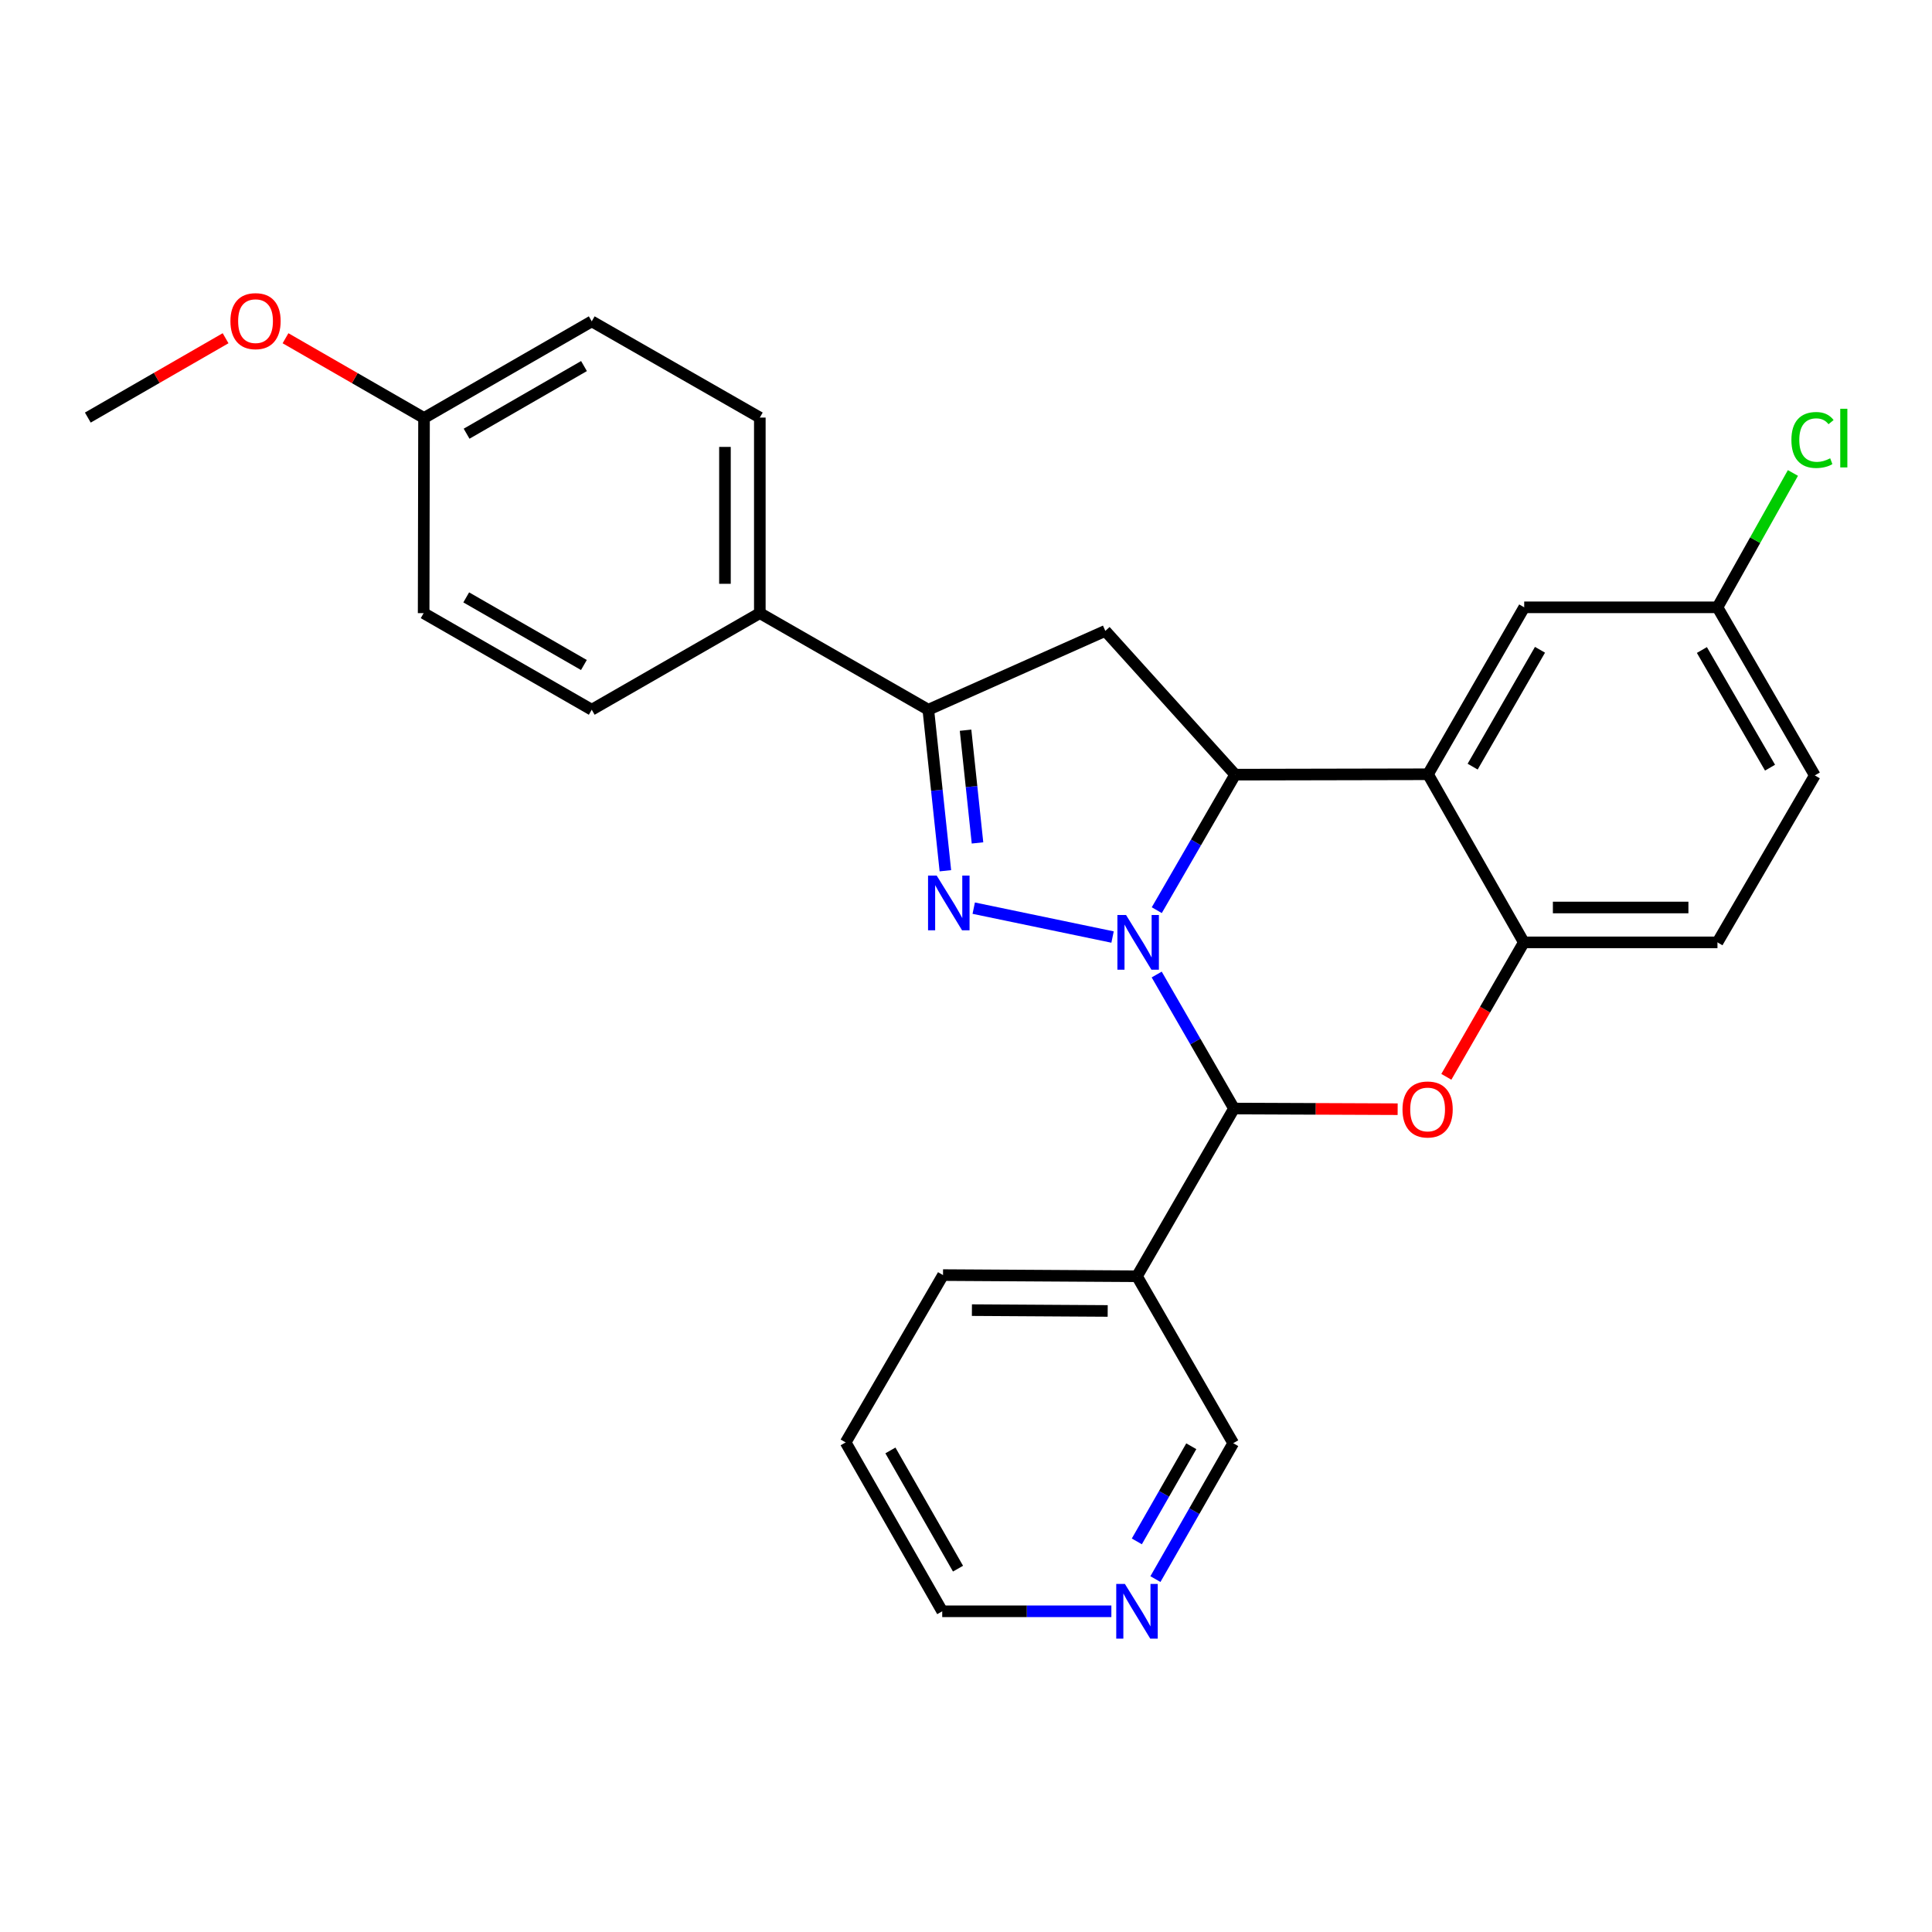 <?xml version='1.0' encoding='iso-8859-1'?>
<svg version='1.1' baseProfile='full'
              xmlns='http://www.w3.org/2000/svg'
                      xmlns:rdkit='http://www.rdkit.org/xml'
                      xmlns:xlink='http://www.w3.org/1999/xlink'
                  xml:space='preserve'
width='1000px' height='1000px' viewBox='0 0 1000 1000'>
<!-- END OF HEADER -->
<rect style='opacity:1.0;fill:#FFFFFF;stroke:none' width='1000' height='1000' x='0' y='0'> </rect>
<path class='bond-0' d='M 575.863,485.013 L 504,470.058' style='fill:none;fill-rule:evenodd;stroke:#0000FF;stroke-width:6px;stroke-linecap:butt;stroke-linejoin:miter;stroke-opacity:1' />
<path class='bond-1' d='M 598.746,471.102 L 619.03,436.03' style='fill:none;fill-rule:evenodd;stroke:#0000FF;stroke-width:6px;stroke-linecap:butt;stroke-linejoin:miter;stroke-opacity:1' />
<path class='bond-1' d='M 619.03,436.03 L 639.315,400.959' style='fill:none;fill-rule:evenodd;stroke:#000000;stroke-width:6px;stroke-linecap:butt;stroke-linejoin:miter;stroke-opacity:1' />
<path class='bond-2' d='M 598.705,504.411 L 618.709,539.094' style='fill:none;fill-rule:evenodd;stroke:#0000FF;stroke-width:6px;stroke-linecap:butt;stroke-linejoin:miter;stroke-opacity:1' />
<path class='bond-2' d='M 618.709,539.094 L 638.713,573.776' style='fill:none;fill-rule:evenodd;stroke:#000000;stroke-width:6px;stroke-linecap:butt;stroke-linejoin:miter;stroke-opacity:1' />
<path class='bond-5' d='M 489.328,450.698 L 484.912,409.027' style='fill:none;fill-rule:evenodd;stroke:#0000FF;stroke-width:6px;stroke-linecap:butt;stroke-linejoin:miter;stroke-opacity:1' />
<path class='bond-5' d='M 484.912,409.027 L 480.496,367.356' style='fill:none;fill-rule:evenodd;stroke:#000000;stroke-width:6px;stroke-linecap:butt;stroke-linejoin:miter;stroke-opacity:1' />
<path class='bond-5' d='M 505.953,436.295 L 502.862,407.125' style='fill:none;fill-rule:evenodd;stroke:#0000FF;stroke-width:6px;stroke-linecap:butt;stroke-linejoin:miter;stroke-opacity:1' />
<path class='bond-5' d='M 502.862,407.125 L 499.77,377.955' style='fill:none;fill-rule:evenodd;stroke:#000000;stroke-width:6px;stroke-linecap:butt;stroke-linejoin:miter;stroke-opacity:1' />
<path class='bond-4' d='M 639.315,400.959 L 739.131,400.758' style='fill:none;fill-rule:evenodd;stroke:#000000;stroke-width:6px;stroke-linecap:butt;stroke-linejoin:miter;stroke-opacity:1' />
<path class='bond-6' d='M 639.315,400.959 L 572.109,326.543' style='fill:none;fill-rule:evenodd;stroke:#000000;stroke-width:6px;stroke-linecap:butt;stroke-linejoin:miter;stroke-opacity:1' />
<path class='bond-3' d='M 638.713,573.776 L 681.069,573.946' style='fill:none;fill-rule:evenodd;stroke:#000000;stroke-width:6px;stroke-linecap:butt;stroke-linejoin:miter;stroke-opacity:1' />
<path class='bond-3' d='M 681.069,573.946 L 723.425,574.115' style='fill:none;fill-rule:evenodd;stroke:#FF0000;stroke-width:6px;stroke-linecap:butt;stroke-linejoin:miter;stroke-opacity:1' />
<path class='bond-8' d='M 638.713,573.776 L 588.505,660.586' style='fill:none;fill-rule:evenodd;stroke:#000000;stroke-width:6px;stroke-linecap:butt;stroke-linejoin:miter;stroke-opacity:1' />
<path class='bond-7' d='M 748.622,557.364 L 768.68,522.566' style='fill:none;fill-rule:evenodd;stroke:#FF0000;stroke-width:6px;stroke-linecap:butt;stroke-linejoin:miter;stroke-opacity:1' />
<path class='bond-7' d='M 768.68,522.566 L 788.738,487.769' style='fill:none;fill-rule:evenodd;stroke:#000000;stroke-width:6px;stroke-linecap:butt;stroke-linejoin:miter;stroke-opacity:1' />
<path class='bond-10' d='M 739.131,400.758 L 788.928,314.35' style='fill:none;fill-rule:evenodd;stroke:#000000;stroke-width:6px;stroke-linecap:butt;stroke-linejoin:miter;stroke-opacity:1' />
<path class='bond-10' d='M 762.239,396.81 L 797.097,336.324' style='fill:none;fill-rule:evenodd;stroke:#000000;stroke-width:6px;stroke-linecap:butt;stroke-linejoin:miter;stroke-opacity:1' />
<path class='bond-28' d='M 739.131,400.758 L 788.738,487.769' style='fill:none;fill-rule:evenodd;stroke:#000000;stroke-width:6px;stroke-linecap:butt;stroke-linejoin:miter;stroke-opacity:1' />
<path class='bond-9' d='M 480.496,367.356 L 393.285,317.358' style='fill:none;fill-rule:evenodd;stroke:#000000;stroke-width:6px;stroke-linecap:butt;stroke-linejoin:miter;stroke-opacity:1' />
<path class='bond-27' d='M 480.496,367.356 L 572.109,326.543' style='fill:none;fill-rule:evenodd;stroke:#000000;stroke-width:6px;stroke-linecap:butt;stroke-linejoin:miter;stroke-opacity:1' />
<path class='bond-11' d='M 788.738,487.769 L 888.954,487.769' style='fill:none;fill-rule:evenodd;stroke:#000000;stroke-width:6px;stroke-linecap:butt;stroke-linejoin:miter;stroke-opacity:1' />
<path class='bond-11' d='M 803.77,469.719 L 873.922,469.719' style='fill:none;fill-rule:evenodd;stroke:#000000;stroke-width:6px;stroke-linecap:butt;stroke-linejoin:miter;stroke-opacity:1' />
<path class='bond-16' d='M 588.505,660.586 L 638.312,746.995' style='fill:none;fill-rule:evenodd;stroke:#000000;stroke-width:6px;stroke-linecap:butt;stroke-linejoin:miter;stroke-opacity:1' />
<path class='bond-22' d='M 588.505,660.586 L 488.107,659.984' style='fill:none;fill-rule:evenodd;stroke:#000000;stroke-width:6px;stroke-linecap:butt;stroke-linejoin:miter;stroke-opacity:1' />
<path class='bond-22' d='M 573.337,678.545 L 503.059,678.124' style='fill:none;fill-rule:evenodd;stroke:#000000;stroke-width:6px;stroke-linecap:butt;stroke-linejoin:miter;stroke-opacity:1' />
<path class='bond-13' d='M 393.285,317.358 L 393.285,216.138' style='fill:none;fill-rule:evenodd;stroke:#000000;stroke-width:6px;stroke-linecap:butt;stroke-linejoin:miter;stroke-opacity:1' />
<path class='bond-13' d='M 375.235,302.175 L 375.235,231.321' style='fill:none;fill-rule:evenodd;stroke:#000000;stroke-width:6px;stroke-linecap:butt;stroke-linejoin:miter;stroke-opacity:1' />
<path class='bond-14' d='M 393.285,317.358 L 306.285,367.356' style='fill:none;fill-rule:evenodd;stroke:#000000;stroke-width:6px;stroke-linecap:butt;stroke-linejoin:miter;stroke-opacity:1' />
<path class='bond-15' d='M 788.928,314.35 L 888.954,314.35' style='fill:none;fill-rule:evenodd;stroke:#000000;stroke-width:6px;stroke-linecap:butt;stroke-linejoin:miter;stroke-opacity:1' />
<path class='bond-18' d='M 888.954,487.769 L 939.344,401.35' style='fill:none;fill-rule:evenodd;stroke:#000000;stroke-width:6px;stroke-linecap:butt;stroke-linejoin:miter;stroke-opacity:1' />
<path class='bond-12' d='M 598.045,817.339 L 618.179,782.167' style='fill:none;fill-rule:evenodd;stroke:#0000FF;stroke-width:6px;stroke-linecap:butt;stroke-linejoin:miter;stroke-opacity:1' />
<path class='bond-12' d='M 618.179,782.167 L 638.312,746.995' style='fill:none;fill-rule:evenodd;stroke:#000000;stroke-width:6px;stroke-linecap:butt;stroke-linejoin:miter;stroke-opacity:1' />
<path class='bond-12' d='M 588.42,797.82 L 602.514,773.2' style='fill:none;fill-rule:evenodd;stroke:#0000FF;stroke-width:6px;stroke-linecap:butt;stroke-linejoin:miter;stroke-opacity:1' />
<path class='bond-12' d='M 602.514,773.2 L 616.607,748.579' style='fill:none;fill-rule:evenodd;stroke:#000000;stroke-width:6px;stroke-linecap:butt;stroke-linejoin:miter;stroke-opacity:1' />
<path class='bond-29' d='M 575.244,834.005 L 531.47,834.005' style='fill:none;fill-rule:evenodd;stroke:#0000FF;stroke-width:6px;stroke-linecap:butt;stroke-linejoin:miter;stroke-opacity:1' />
<path class='bond-29' d='M 531.47,834.005 L 487.696,834.005' style='fill:none;fill-rule:evenodd;stroke:#000000;stroke-width:6px;stroke-linecap:butt;stroke-linejoin:miter;stroke-opacity:1' />
<path class='bond-20' d='M 393.285,216.138 L 306.285,166.331' style='fill:none;fill-rule:evenodd;stroke:#000000;stroke-width:6px;stroke-linecap:butt;stroke-linejoin:miter;stroke-opacity:1' />
<path class='bond-19' d='M 306.285,367.356 L 219.275,317.358' style='fill:none;fill-rule:evenodd;stroke:#000000;stroke-width:6px;stroke-linecap:butt;stroke-linejoin:miter;stroke-opacity:1' />
<path class='bond-19' d='M 302.226,344.206 L 241.319,309.208' style='fill:none;fill-rule:evenodd;stroke:#000000;stroke-width:6px;stroke-linecap:butt;stroke-linejoin:miter;stroke-opacity:1' />
<path class='bond-21' d='M 888.954,314.35 L 908.483,279.58' style='fill:none;fill-rule:evenodd;stroke:#000000;stroke-width:6px;stroke-linecap:butt;stroke-linejoin:miter;stroke-opacity:1' />
<path class='bond-21' d='M 908.483,279.58 L 928.012,244.809' style='fill:none;fill-rule:evenodd;stroke:#00CC00;stroke-width:6px;stroke-linecap:butt;stroke-linejoin:miter;stroke-opacity:1' />
<path class='bond-30' d='M 888.954,314.35 L 939.344,401.35' style='fill:none;fill-rule:evenodd;stroke:#000000;stroke-width:6px;stroke-linecap:butt;stroke-linejoin:miter;stroke-opacity:1' />
<path class='bond-30' d='M 880.894,336.446 L 916.166,397.346' style='fill:none;fill-rule:evenodd;stroke:#000000;stroke-width:6px;stroke-linecap:butt;stroke-linejoin:miter;stroke-opacity:1' />
<path class='bond-17' d='M 219.475,216.349 L 219.275,317.358' style='fill:none;fill-rule:evenodd;stroke:#000000;stroke-width:6px;stroke-linecap:butt;stroke-linejoin:miter;stroke-opacity:1' />
<path class='bond-23' d='M 219.475,216.349 L 183.628,195.711' style='fill:none;fill-rule:evenodd;stroke:#000000;stroke-width:6px;stroke-linecap:butt;stroke-linejoin:miter;stroke-opacity:1' />
<path class='bond-23' d='M 183.628,195.711 L 147.78,175.073' style='fill:none;fill-rule:evenodd;stroke:#FF0000;stroke-width:6px;stroke-linecap:butt;stroke-linejoin:miter;stroke-opacity:1' />
<path class='bond-31' d='M 219.475,216.349 L 306.285,166.331' style='fill:none;fill-rule:evenodd;stroke:#000000;stroke-width:6px;stroke-linecap:butt;stroke-linejoin:miter;stroke-opacity:1' />
<path class='bond-31' d='M 241.508,224.486 L 302.275,189.473' style='fill:none;fill-rule:evenodd;stroke:#000000;stroke-width:6px;stroke-linecap:butt;stroke-linejoin:miter;stroke-opacity:1' />
<path class='bond-26' d='M 488.107,659.984 L 437.708,746.594' style='fill:none;fill-rule:evenodd;stroke:#000000;stroke-width:6px;stroke-linecap:butt;stroke-linejoin:miter;stroke-opacity:1' />
<path class='bond-25' d='M 116.76,175.07 L 81.107,195.604' style='fill:none;fill-rule:evenodd;stroke:#FF0000;stroke-width:6px;stroke-linecap:butt;stroke-linejoin:miter;stroke-opacity:1' />
<path class='bond-25' d='M 81.107,195.604 L 45.455,216.138' style='fill:none;fill-rule:evenodd;stroke:#000000;stroke-width:6px;stroke-linecap:butt;stroke-linejoin:miter;stroke-opacity:1' />
<path class='bond-24' d='M 487.696,834.005 L 437.708,746.594' style='fill:none;fill-rule:evenodd;stroke:#000000;stroke-width:6px;stroke-linecap:butt;stroke-linejoin:miter;stroke-opacity:1' />
<path class='bond-24' d='M 495.867,811.933 L 460.875,750.745' style='fill:none;fill-rule:evenodd;stroke:#000000;stroke-width:6px;stroke-linecap:butt;stroke-linejoin:miter;stroke-opacity:1' />
<path  class='atom-0' d='M 582.846 473.609
L 592.126 488.609
Q 593.046 490.089, 594.526 492.769
Q 596.006 495.449, 596.086 495.609
L 596.086 473.609
L 599.846 473.609
L 599.846 501.929
L 595.966 501.929
L 586.006 485.529
Q 584.846 483.609, 583.606 481.409
Q 582.406 479.209, 582.046 478.529
L 582.046 501.929
L 578.366 501.929
L 578.366 473.609
L 582.846 473.609
' fill='#0000FF'/>
<path  class='atom-1' d='M 484.835 453.212
L 494.115 468.212
Q 495.035 469.692, 496.515 472.372
Q 497.995 475.052, 498.075 475.212
L 498.075 453.212
L 501.835 453.212
L 501.835 481.532
L 497.955 481.532
L 487.995 465.132
Q 486.835 463.212, 485.595 461.012
Q 484.395 458.812, 484.035 458.132
L 484.035 481.532
L 480.355 481.532
L 480.355 453.212
L 484.835 453.212
' fill='#0000FF'/>
<path  class='atom-4' d='M 725.93 574.257
Q 725.93 567.457, 729.29 563.657
Q 732.65 559.857, 738.93 559.857
Q 745.21 559.857, 748.57 563.657
Q 751.93 567.457, 751.93 574.257
Q 751.93 581.137, 748.53 585.057
Q 745.13 588.937, 738.93 588.937
Q 732.69 588.937, 729.29 585.057
Q 725.93 581.177, 725.93 574.257
M 738.93 585.737
Q 743.25 585.737, 745.57 582.857
Q 747.93 579.937, 747.93 574.257
Q 747.93 568.697, 745.57 565.897
Q 743.25 563.057, 738.93 563.057
Q 734.61 563.057, 732.25 565.857
Q 729.93 568.657, 729.93 574.257
Q 729.93 579.977, 732.25 582.857
Q 734.61 585.737, 738.93 585.737
' fill='#FF0000'/>
<path  class='atom-13' d='M 582.245 819.845
L 591.525 834.845
Q 592.445 836.325, 593.925 839.005
Q 595.405 841.685, 595.485 841.845
L 595.485 819.845
L 599.245 819.845
L 599.245 848.165
L 595.365 848.165
L 585.405 831.765
Q 584.245 829.845, 583.005 827.645
Q 581.805 825.445, 581.445 824.765
L 581.445 848.165
L 577.765 848.165
L 577.765 819.845
L 582.245 819.845
' fill='#0000FF'/>
<path  class='atom-22' d='M 927.23 227.738
Q 927.23 220.698, 930.51 217.018
Q 933.83 213.298, 940.11 213.298
Q 945.95 213.298, 949.07 217.418
L 946.43 219.578
Q 944.15 216.578, 940.11 216.578
Q 935.83 216.578, 933.55 219.458
Q 931.31 222.298, 931.31 227.738
Q 931.31 233.338, 933.63 236.218
Q 935.99 239.098, 940.55 239.098
Q 943.67 239.098, 947.31 237.218
L 948.43 240.218
Q 946.95 241.178, 944.71 241.738
Q 942.47 242.298, 939.99 242.298
Q 933.83 242.298, 930.51 238.538
Q 927.23 234.778, 927.23 227.738
' fill='#00CC00'/>
<path  class='atom-22' d='M 952.51 211.578
L 956.19 211.578
L 956.19 241.938
L 952.51 241.938
L 952.51 211.578
' fill='#00CC00'/>
<path  class='atom-24' d='M 119.264 166.22
Q 119.264 159.42, 122.624 155.62
Q 125.984 151.82, 132.264 151.82
Q 138.544 151.82, 141.904 155.62
Q 145.264 159.42, 145.264 166.22
Q 145.264 173.1, 141.864 177.02
Q 138.464 180.9, 132.264 180.9
Q 126.024 180.9, 122.624 177.02
Q 119.264 173.14, 119.264 166.22
M 132.264 177.7
Q 136.584 177.7, 138.904 174.82
Q 141.264 171.9, 141.264 166.22
Q 141.264 160.66, 138.904 157.86
Q 136.584 155.02, 132.264 155.02
Q 127.944 155.02, 125.584 157.82
Q 123.264 160.62, 123.264 166.22
Q 123.264 171.94, 125.584 174.82
Q 127.944 177.7, 132.264 177.7
' fill='#FF0000'/>
</svg>
